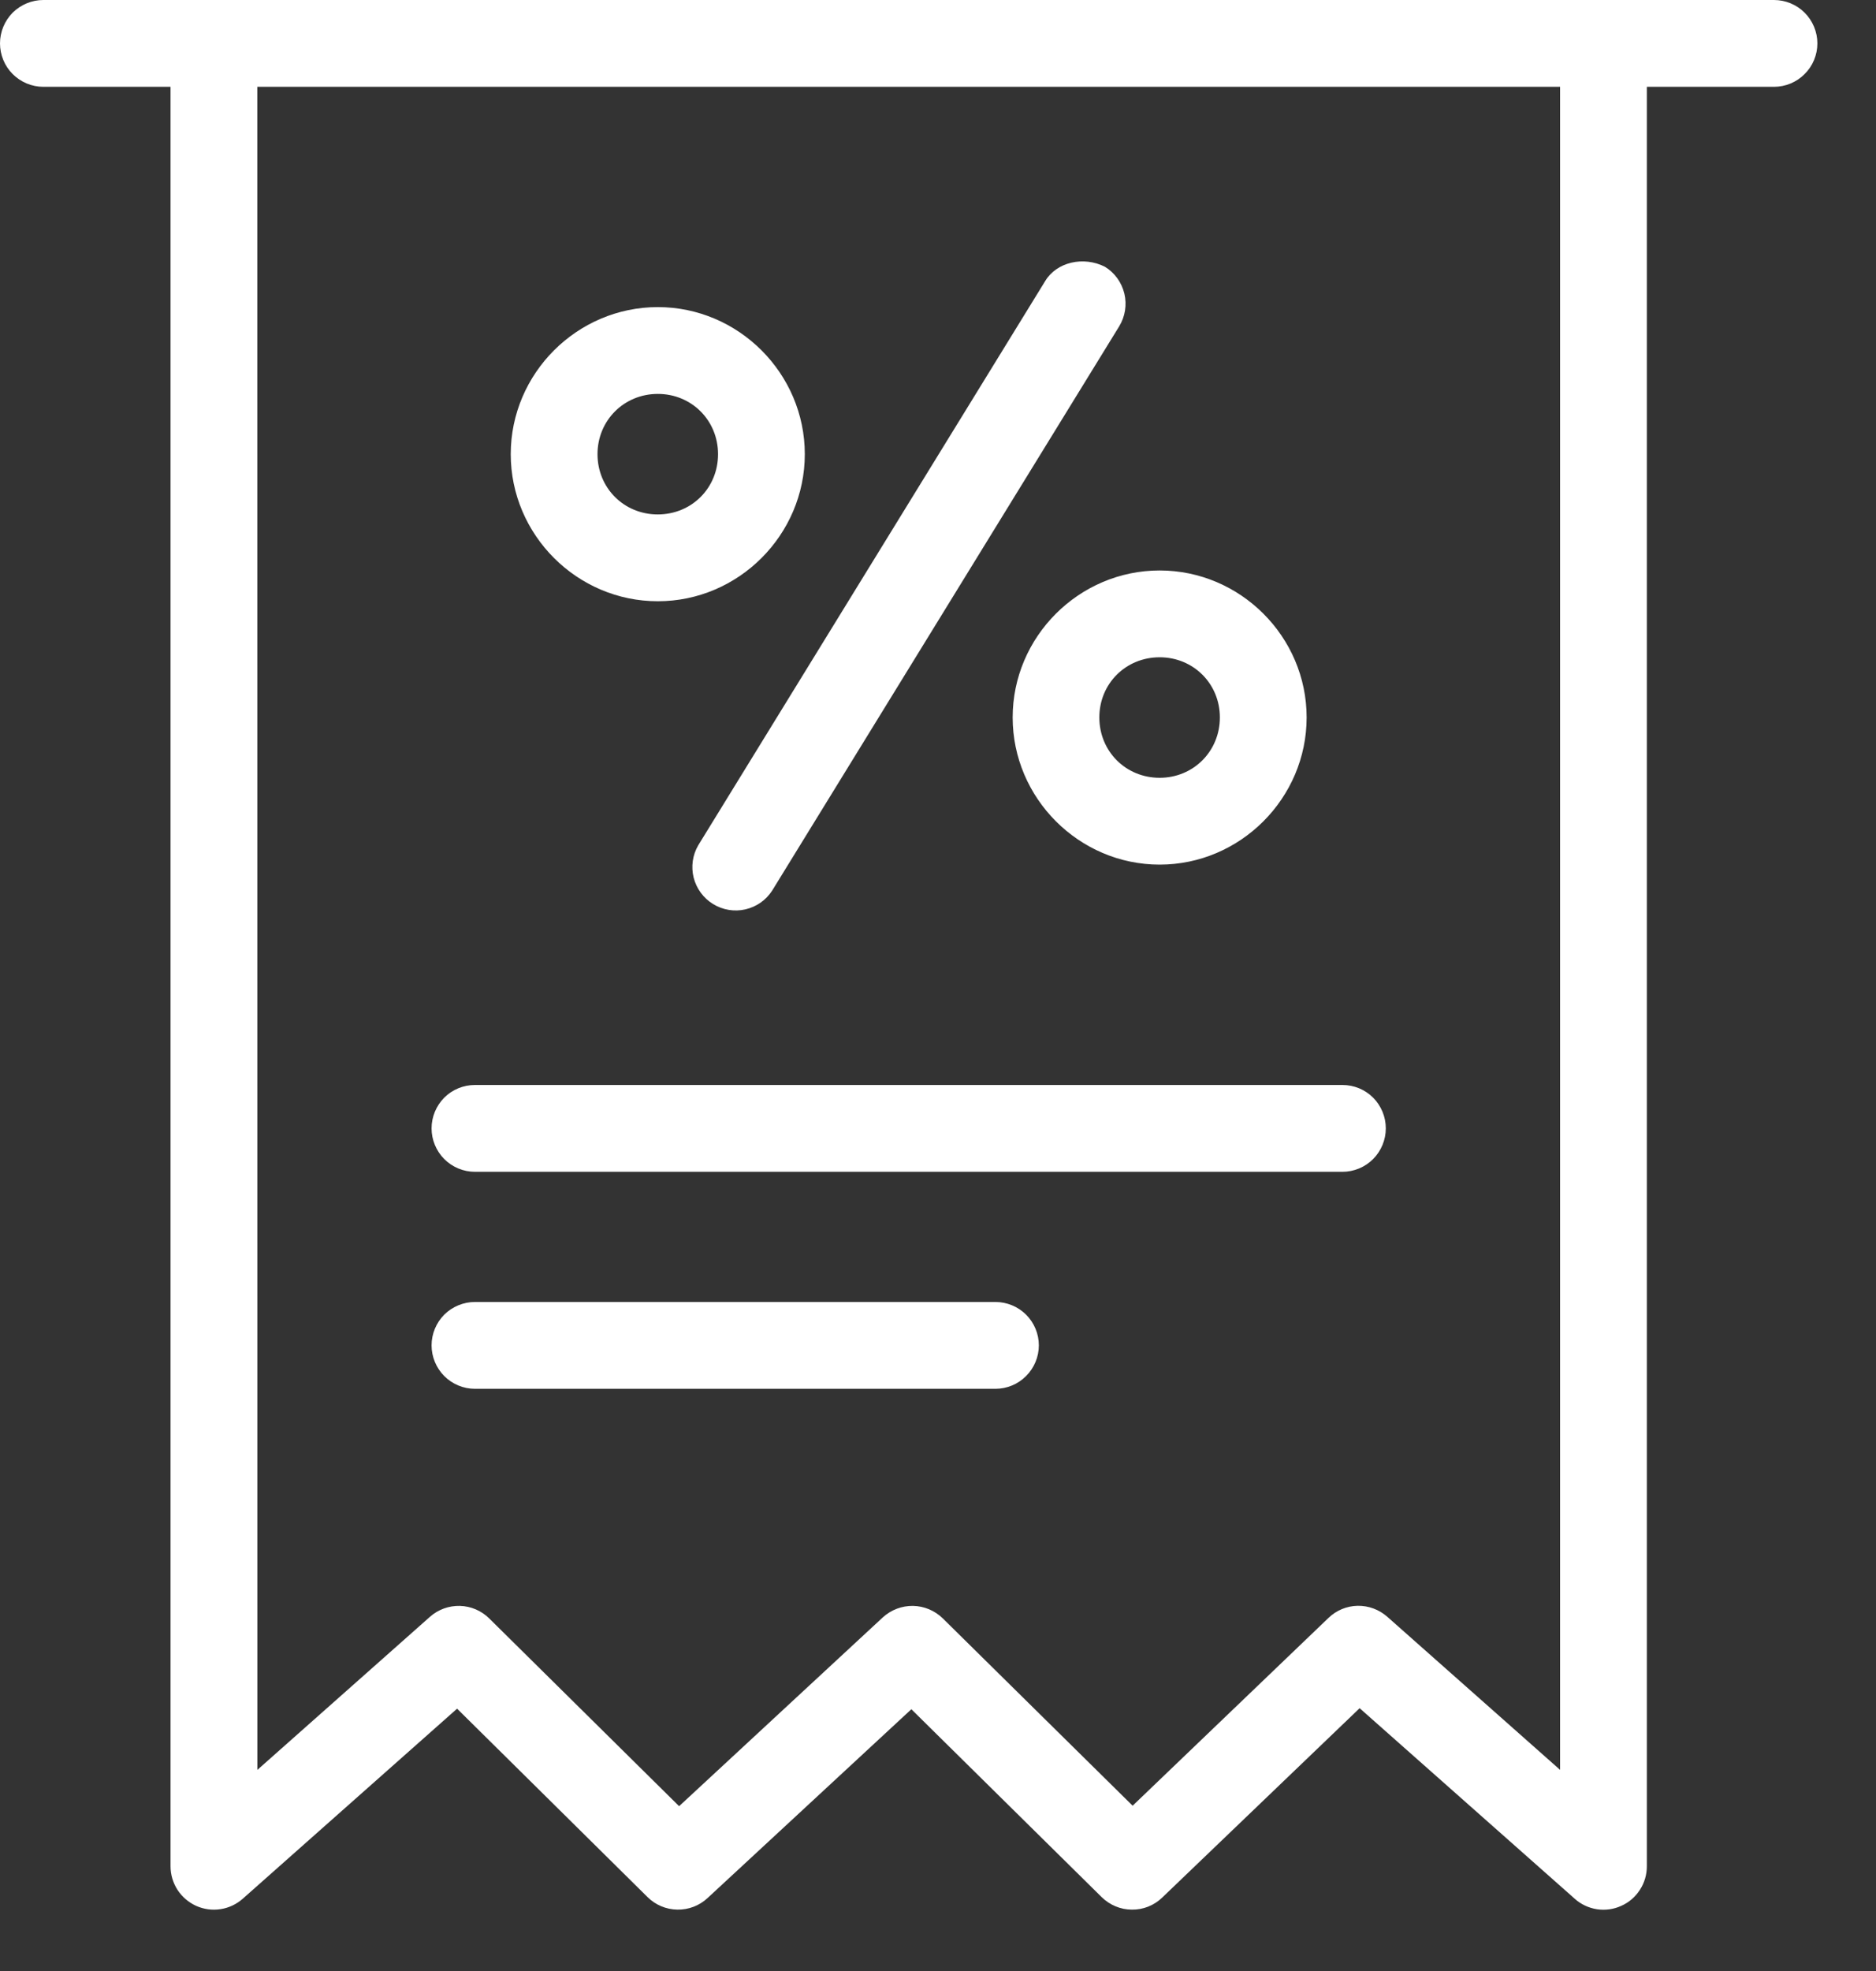 <?xml version="1.0" encoding="UTF-8"?> <svg xmlns="http://www.w3.org/2000/svg" width="20" height="21" viewBox="0 0 20 21" fill="none"><rect x="0" y="0" width="20" height="21" fill="#333333" stroke="none"/><path d="M0.462 0C0.34 0 0.222 0.049 0.135 0.135C0.049 0.222 0 0.34 0 0.462C0 0.585 0.049 0.703 0.135 0.789C0.222 0.876 0.34 0.925 0.462 0.925H1.818V19.884C1.818 19.973 1.844 20.06 1.892 20.135C1.941 20.21 2.01 20.269 2.091 20.306C2.172 20.342 2.262 20.355 2.351 20.341C2.439 20.328 2.521 20.289 2.588 20.23L4.873 18.205L6.904 20.213C6.989 20.297 7.102 20.344 7.221 20.346C7.341 20.348 7.456 20.304 7.543 20.223L9.716 18.211L11.745 20.213C11.831 20.297 11.946 20.346 12.066 20.346C12.187 20.348 12.303 20.302 12.39 20.218L14.495 18.2L16.788 20.23C16.854 20.29 16.937 20.328 17.025 20.342C17.113 20.355 17.203 20.343 17.284 20.306C17.366 20.27 17.435 20.21 17.483 20.135C17.532 20.06 17.557 19.973 17.557 19.884V0.925H18.912C19.035 0.925 19.153 0.876 19.239 0.789C19.326 0.703 19.375 0.585 19.375 0.462C19.375 0.34 19.326 0.222 19.239 0.135C19.153 0.049 19.035 0 18.912 0H0.462ZM2.743 0.925H16.632V18.857L14.79 17.226C14.703 17.149 14.59 17.107 14.474 17.109C14.358 17.111 14.247 17.157 14.163 17.238L12.075 19.239L10.051 17.243C9.966 17.16 9.852 17.112 9.734 17.11C9.615 17.108 9.5 17.152 9.412 17.232L7.24 19.244L5.215 17.243C5.132 17.161 5.02 17.113 4.903 17.11C4.786 17.107 4.672 17.148 4.584 17.226L2.744 18.857L2.743 0.925Z" fill="white"></path><path d="M5.063 11.56C4.941 11.56 4.823 11.608 4.736 11.695C4.65 11.782 4.601 11.899 4.601 12.022C4.601 12.145 4.65 12.262 4.736 12.349C4.823 12.436 4.941 12.485 5.063 12.485H14.312C14.434 12.485 14.552 12.436 14.639 12.349C14.725 12.262 14.774 12.145 14.774 12.022C14.774 11.899 14.725 11.782 14.639 11.695C14.552 11.608 14.434 11.56 14.312 11.56H5.063ZM5.063 13.872C4.941 13.872 4.823 13.921 4.736 14.007C4.65 14.094 4.601 14.211 4.601 14.334C4.601 14.457 4.65 14.574 4.736 14.661C4.823 14.748 4.941 14.797 5.063 14.797H10.612C10.735 14.797 10.853 14.748 10.939 14.661C11.026 14.574 11.075 14.457 11.075 14.334C11.075 14.211 11.026 14.094 10.939 14.007C10.853 13.921 10.735 13.872 10.612 13.872H5.063ZM7.013 3.272C6.152 3.272 5.445 3.979 5.445 4.839C5.445 5.699 6.152 6.406 7.013 6.406C7.873 6.406 8.58 5.699 8.58 4.839C8.58 3.979 7.873 3.272 7.013 3.272ZM7.013 4.197C7.373 4.197 7.655 4.479 7.655 4.839C7.655 5.2 7.373 5.481 7.012 5.481C6.652 5.481 6.37 5.199 6.37 4.839C6.37 4.48 6.652 4.197 7.013 4.197ZM12.363 6.078C11.503 6.078 10.796 6.784 10.796 7.644C10.796 8.504 11.503 9.212 12.363 9.212C13.223 9.212 13.93 8.504 13.93 7.644C13.93 6.784 13.223 6.078 12.363 6.078ZM12.363 7.003C12.723 7.003 13.005 7.285 13.005 7.644C13.005 8.004 12.723 8.287 12.363 8.287C12.002 8.287 11.72 8.005 11.72 7.644C11.72 7.284 12.002 7.003 12.363 7.003ZM11.143 2.994L7.444 9.006C7.383 9.11 7.366 9.234 7.395 9.351C7.425 9.468 7.499 9.569 7.602 9.632C7.705 9.695 7.828 9.716 7.946 9.689C8.064 9.662 8.166 9.591 8.232 9.489L11.931 3.478C11.995 3.374 12.015 3.248 11.987 3.129C11.958 3.009 11.884 2.906 11.779 2.842C11.552 2.727 11.265 2.791 11.143 2.994Z" fill="white"></path></svg> 